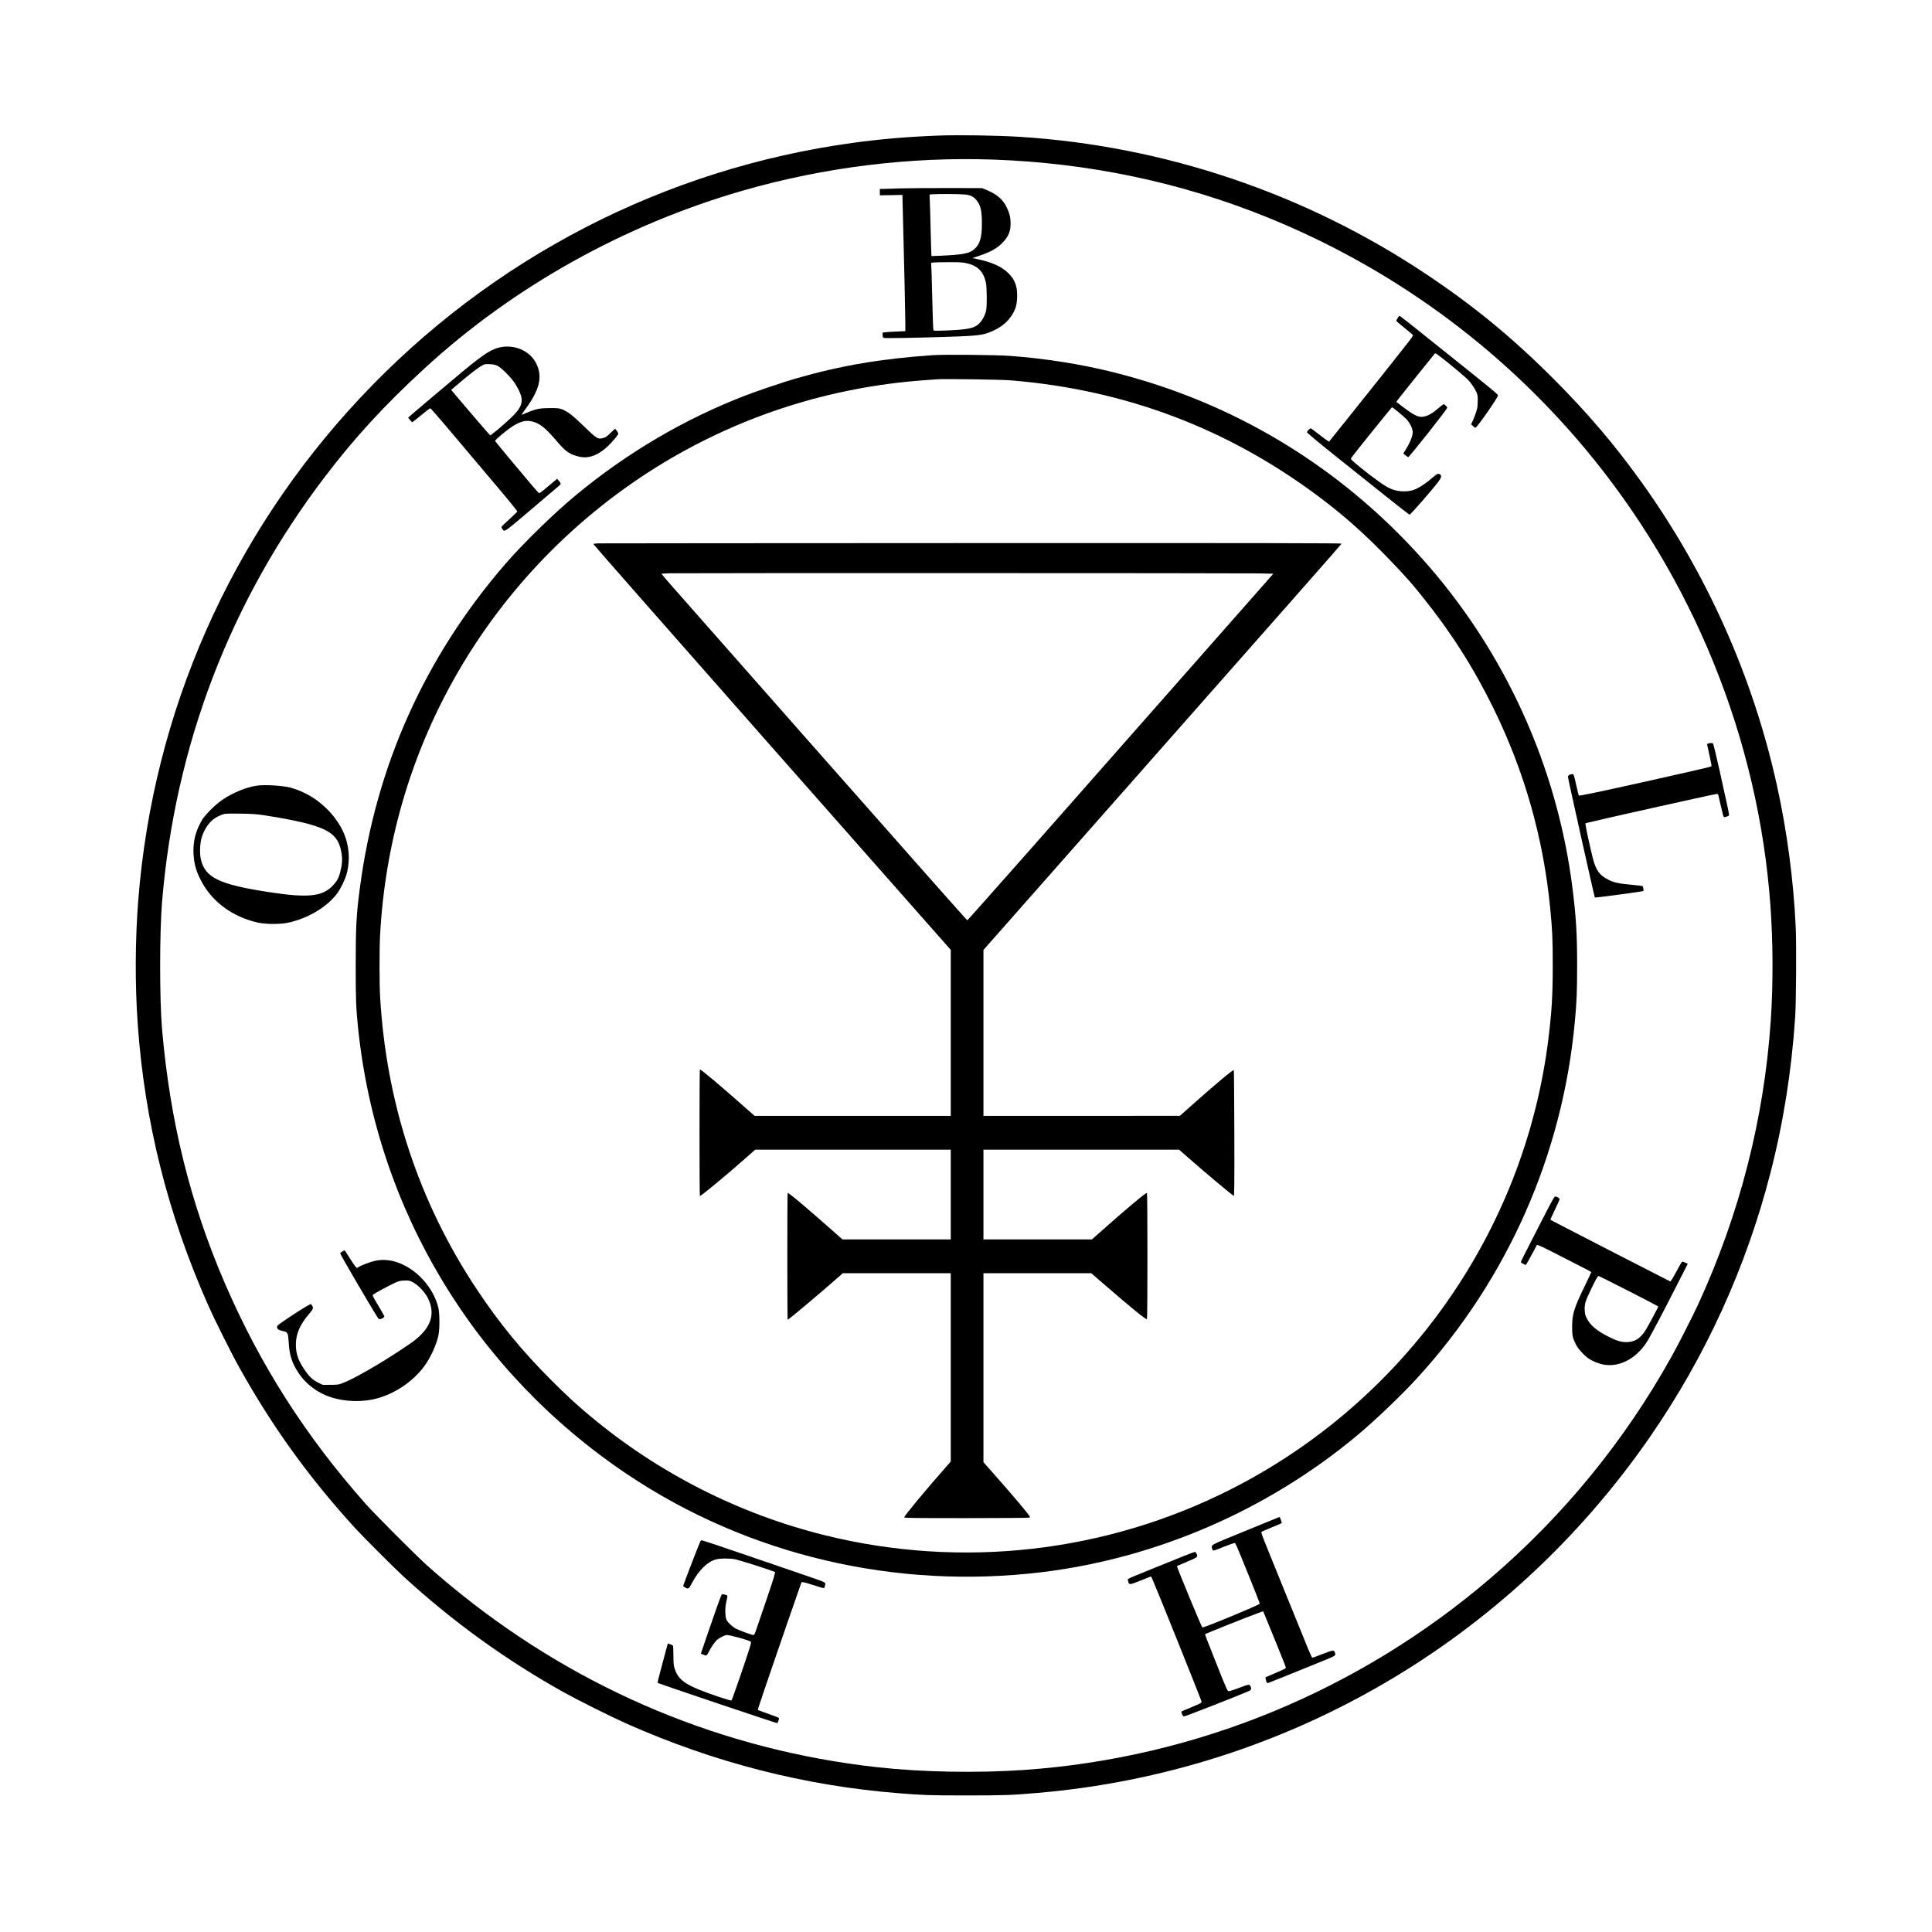 <?xml version="1.0" encoding="UTF-8" standalone="yes"?>
<svg version="1.0" xmlns="http://www.w3.org/2000/svg" width="2615pt" height="2615pt" viewBox="0 0 3487 3487" preserveAspectRatio="xMidYMid meet">
  <g transform="translate(0,3487) scale(0.1,-0.1)" fill="#000000" stroke="none">
    <path d="M16935 32423 c-547 -21 -1037 -62 -1525 -129 -3413 -464 -6547 -2084
-8909 -4605 -2334 -2490 -3737 -5664 -4005 -9059 -57 -716 -61 -1535 -10
-2245 125 -1764 539 -3419 1270 -5070 116 -261 412 -855 557 -1115 598 -1075
1257 -1989 2096 -2910 149 -162 697 -711 871 -871 885 -812 1843 -1505 2890
-2090 266 -148 865 -447 1149 -573 1578 -699 3208 -1116 4886 -1250 472 -38
566 -41 1235 -41 689 0 810 4 1295 46 4453 382 8483 2725 11041 6419 1002
1447 1739 3060 2178 4770 233 904 383 1853 447 2820 17 260 23 1294 10 1600
-38 850 -156 1744 -342 2585 -433 1955 -1262 3812 -2433 5450 -489 683 -983
1263 -1605 1886 -747 746 -1434 1310 -2301 1888 -2176 1450 -4705 2304 -7315
2471 -414 26 -1116 37 -1480 23z m985 -433 c1737 -61 3397 -411 4960 -1045
2230 -905 4189 -2331 5726 -4170 1952 -2336 3133 -5246 3348 -8255 48 -661 50
-1417 6 -2070 -120 -1767 -560 -3489 -1309 -5119 -99 -214 -360 -728 -482
-946 -846 -1520 -1950 -2871 -3269 -4000 -2377 -2035 -5316 -3244 -8415 -3460
-851 -59 -1850 -40 -2660 50 -2760 308 -5321 1374 -7505 3124 -216 174 -387
318 -610 515 -179 159 -941 922 -1104 1106 -1089 1227 -1909 2511 -2546 3985
-626 1450 -991 2926 -1135 4588 -46 538 -46 1738 0 2298 235 2831 1230 5430
2938 7673 538 707 1076 1292 1796 1954 1609 1481 3616 2600 5766 3217 1456
417 2995 607 4495 555z"/>
    <path d="M16255 31470 c-115 -4 -247 -8 -292 -9 l-83 -1 0 -58 0 -57 203 3
204 4 7 -268 c26 -1008 46 -1902 46 -2035 l0 -156 -161 -7 c-89 -4 -181 -9
-205 -13 l-44 -6 0 -44 c0 -36 4 -45 23 -52 23 -8 534 0 1127 19 612 20 679
29 876 125 133 65 239 157 308 268 69 111 89 181 94 322 6 189 -36 310 -148
424 -127 129 -293 205 -583 267 l-77 16 128 43 c206 69 322 135 423 241 102
108 139 200 139 344 0 104 -18 179 -69 285 -67 142 -176 237 -357 313 l-89 37
-630 1 c-346 0 -724 -2 -840 -6z m1153 -110 c108 -10 160 -35 216 -103 76 -93
98 -188 98 -427 0 -244 -36 -367 -132 -453 -93 -83 -200 -104 -621 -123 l-157
-6 -6 133 c-3 74 -8 256 -11 404 -3 149 -8 338 -12 422 l-6 152 44 4 c90 8
497 6 587 -3z m29 -1239 c207 -43 314 -150 358 -357 18 -84 20 -417 4 -496
-23 -107 -92 -220 -168 -272 -82 -57 -221 -79 -582 -92 -186 -6 -196 -6 -203
12 -4 11 -14 283 -21 606 -7 323 -16 591 -19 597 -9 14 45 17 309 19 191 1
245 -1 322 -17z"/>
    <path d="M25226 29130 c-14 -22 -26 -44 -26 -49 0 -6 65 -62 144 -125 78 -64
148 -122 155 -130 10 -11 -9 -40 -97 -152 -175 -225 -669 -845 -1055 -1327
l-359 -448 -31 19 c-18 10 -88 62 -157 116 -68 54 -131 101 -138 103 -17 7
-72 -45 -72 -68 0 -11 174 -157 473 -397 785 -630 1368 -1092 1377 -1092 17 0
410 449 520 595 53 70 63 108 33 131 -33 25 -58 14 -138 -57 -93 -82 -218
-168 -297 -204 -77 -35 -158 -48 -259 -42 -105 7 -190 34 -293 95 -119 71
-439 315 -581 444 -46 42 -48 46 -35 66 40 59 726 911 733 911 13 1 194 -147
253 -206 59 -59 114 -161 121 -227 8 -69 -45 -206 -135 -346 l-34 -54 38 -33
c22 -18 44 -33 50 -33 21 0 704 864 704 890 0 16 -30 48 -57 64 -8 4 -47 -23
-102 -71 -98 -87 -180 -135 -256 -151 -96 -20 -170 12 -365 159 -74 56 -137
103 -139 105 -2 2 149 193 335 425 186 232 346 430 355 441 15 19 19 17 135
-73 207 -162 449 -366 490 -416 58 -70 102 -136 130 -198 22 -46 25 -69 25
-152 0 -54 -4 -119 -10 -144 -14 -61 -58 -182 -87 -240 l-23 -46 33 -32 c17
-17 38 -31 46 -31 26 1 385 513 404 576 8 25 18 17 -979 815 -671 538 -787
629 -797 629 -3 0 -17 -18 -32 -40z"/>
    <path d="M9075 28610 c-180 -24 -320 -110 -715 -437 -197 -163 -937 -788 -969
-819 l-24 -22 32 -41 c18 -23 37 -41 42 -41 4 0 61 44 126 98 148 122 187 152
201 152 11 0 327 -370 1200 -1408 206 -243 372 -448 369 -455 -2 -6 -64 -66
-137 -132 -73 -66 -138 -128 -144 -137 -8 -13 -6 -23 10 -44 43 -59 17 -77
534 362 265 225 490 416 501 426 26 23 24 37 -14 80 l-32 37 -100 -85 c-111
-95 -207 -172 -222 -176 -5 -2 -61 58 -124 133 -63 75 -240 286 -394 469 -154
183 -280 338 -280 343 0 15 162 154 264 227 164 117 277 153 397 125 146 -34
245 -112 457 -362 160 -190 236 -240 419 -279 156 -33 331 34 496 190 79 74
192 209 192 229 0 13 -50 87 -59 87 -4 0 -41 -33 -82 -74 -60 -60 -84 -77
-128 -90 -99 -29 -119 -17 -355 213 -198 192 -293 266 -393 304 -51 19 -78 22
-218 22 -176 -1 -249 -14 -395 -75 -123 -52 -122 -51 -114 -38 5 7 38 55 76
106 249 344 303 575 188 809 -104 212 -352 336 -605 303z m-98 -341 c60 -29
206 -169 283 -271 71 -94 134 -218 150 -295 25 -118 -24 -218 -176 -363 -98
-94 -263 -237 -337 -293 l-48 -36 -52 57 c-47 51 -367 425 -575 671 l-79 95
101 85 c245 208 380 313 461 356 46 25 57 26 137 22 63 -3 99 -11 135 -28z"/>
    <path d="M16845 28460 c-933 -63 -1657 -185 -2480 -421 -200 -57 -699 -225
-913 -308 -1100 -424 -2130 -1030 -3057 -1797 -400 -331 -954 -872 -1280
-1249 -1448 -1677 -2327 -3635 -2619 -5835 -64 -483 -76 -696 -76 -1415 0
-598 6 -756 41 -1100 335 -3294 2104 -6229 4869 -8080 2175 -1456 4837 -2082
7480 -1760 2067 253 4064 1118 5677 2461 335 280 809 732 1098 1049 1626 1782
2619 4030 2839 6430 34 363 40 533 41 1000 0 573 -17 856 -80 1375 -272 2213
-1221 4304 -2709 5968 -1500 1679 -3419 2836 -5596 3377 -580 144 -1207 243
-1840 291 -248 19 -1183 28 -1395 14z m1400 -455 c2062 -169 3906 -865 5550
-2093 479 -358 878 -716 1327 -1188 275 -289 361 -387 547 -619 524 -653 924
-1281 1287 -2020 560 -1143 900 -2342 1023 -3606 38 -388 46 -557 46 -1029 0
-552 -18 -847 -81 -1350 -433 -3465 -2591 -6520 -5729 -8110 -2262 -1146
-4861 -1440 -7328 -829 -1548 383 -3002 1121 -4232 2149 -254 212 -437 381
-705 649 -528 528 -936 1026 -1345 1641 -1045 1572 -1636 3362 -1745 5290 -13
227 -13 863 0 1100 88 1634 535 3193 1323 4605 901 1616 2227 2983 3817 3937
1413 847 2993 1348 4650 1473 113 8 230 17 260 19 146 10 1155 -4 1335 -19z"/>
    <path d="M10795 25063 c-44 -2 -83 -7 -87 -11 -3 -4 1447 -1654 3223 -3667
l3229 -3659 0 -1498 0 -1498 -1770 0 -1770 0 -183 161 c-456 404 -793 686
-805 675 -9 -10 -9 -2272 0 -2281 12 -12 483 378 871 722 l127 113 1765 0
1765 0 0 -810 0 -810 -977 0 -978 0 -80 71 c-532 472 -882 769 -909 769 -3 0
-6 -515 -6 -1145 0 -630 3 -1145 6 -1145 15 0 580 474 862 723 l133 117 975 0
974 0 0 -1700 0 -1700 -73 -82 c-372 -421 -767 -896 -767 -924 0 -12 154 -14
1123 -14 621 0 1128 4 1136 9 8 5 10 14 6 22 -36 61 -312 387 -647 766 l-188
212 0 1706 0 1705 973 0 973 0 215 -186 c497 -432 779 -661 790 -642 12 18 11
2278 0 2278 -29 0 -376 -291 -839 -703 l-155 -137 -978 0 -979 0 0 810 0 810
1766 0 1765 0 157 -138 c300 -264 777 -664 830 -696 10 -6 12 216 10 1127 -2
625 -6 1138 -10 1142 -13 13 -315 -239 -758 -633 l-215 -191 -1772 -1 -1773 0
0 1498 0 1497 2471 2800 c3237 3667 3979 4510 3993 4533 6 9 -1330 12 -6666
10 -3670 -1 -6709 -4 -6753 -5z m11898 -542 l288 -6 -193 -220 c-332 -378
-2970 -3371 -4172 -4733 -633 -716 -1153 -1302 -1157 -1302 -4 0 -279 307
-611 683 -1073 1212 -3537 4004 -4710 5337 -109 123 -198 228 -198 232 0 4 64
9 143 11 276 5 10326 4 10610 -2z"/>
    <path d="M30833 21450 c-13 -5 -23 -11 -23 -12 0 -2 18 -84 40 -183 22 -99 40
-189 40 -201 0 -24 84 -3 -943 -235 -997 -224 -1441 -318 -1452 -308 -2 3 -22
84 -44 181 -52 226 -46 211 -90 203 -44 -8 -61 -21 -61 -48 0 -29 477 -2167
485 -2176 7 -7 867 108 877 118 7 6 -6 78 -17 89 -3 3 -92 14 -197 23 -237 22
-316 39 -421 92 -156 78 -221 167 -276 379 -38 147 -98 417 -121 540 l-17 98
41 11 c141 38 2232 505 2308 515 44 6 47 5 52 -17 3 -13 24 -105 47 -204 22
-99 45 -184 50 -189 11 -12 88 11 95 29 6 14 -4 60 -167 795 -60 272 -115 498
-122 502 -16 10 -56 9 -84 -2z"/>
    <path d="M4635 20690 c-191 -29 -425 -124 -615 -251 -126 -83 -322 -278 -377
-374 -116 -201 -162 -389 -150 -610 10 -179 46 -305 134 -476 197 -384 572
-660 1030 -761 146 -32 408 -32 552 0 354 80 688 279 871 520 66 87 143 244
175 354 78 277 41 592 -99 842 -198 353 -534 618 -917 721 -139 37 -463 56
-604 35z m131 -534 c340 -51 678 -119 854 -172 374 -112 499 -231 545 -519 18
-108 10 -203 -26 -341 -28 -107 -62 -166 -140 -246 -185 -190 -452 -216 -1129
-112 -917 140 -1170 262 -1246 600 -23 104 -15 290 16 389 57 180 159 313 293
379 40 19 90 40 112 45 24 6 144 9 295 6 209 -3 286 -8 426 -29z"/>
    <path d="M27798 12783 c-301 -585 -348 -679 -348 -693 0 -9 71 -50 88 -50 5 0
50 78 101 173 50 94 95 178 100 186 7 11 97 -31 422 -197 531 -271 559 -286
559 -294 0 -4 -50 -109 -111 -235 -201 -415 -233 -516 -234 -748 0 -167 8
-202 73 -330 25 -48 63 -96 122 -156 71 -72 101 -93 180 -132 120 -59 230 -82
346 -74 249 18 493 187 648 450 68 115 310 574 523 995 l195 382 -44 20 c-23
11 -48 20 -55 20 -6 0 -41 -57 -78 -127 -37 -70 -82 -151 -101 -180 l-34 -53
-62 31 c-255 128 -2099 1077 -2106 1084 -2 1 35 83 82 181 47 99 86 184 86
190 0 14 -39 41 -72 49 -23 6 -36 -15 -280 -492z m1599 -1215 c293 -150 533
-275 533 -278 0 -14 -188 -363 -232 -432 -96 -150 -194 -210 -343 -211 -96 -1
-172 22 -320 96 -211 105 -331 205 -395 332 -29 57 -35 79 -38 153 -5 107 9
153 114 372 88 183 121 240 136 240 7 0 252 -123 545 -272z"/>
    <path d="M6173 12279 c-18 -12 -33 -25 -33 -30 0 -20 535 -937 681 -1166 17
-28 44 -29 87 -3 24 15 32 26 27 38 -3 9 -54 97 -112 195 -101 169 -105 178
-87 192 40 30 238 138 351 192 110 53 124 57 205 61 76 4 92 1 140 -20 108
-51 242 -190 299 -313 109 -232 66 -444 -132 -644 -79 -80 -137 -124 -339
-258 -419 -279 -886 -546 -1080 -618 -68 -26 -87 -29 -215 -29 l-140 -1 -76
37 c-97 47 -159 103 -238 215 -122 171 -171 305 -171 468 0 202 70 364 244
567 71 82 78 106 46 148 l-19 25 -44 -22 c-55 -27 -291 -178 -449 -287 -102
-70 -118 -85 -118 -108 0 -35 32 -57 107 -72 86 -17 94 -33 104 -208 12 -221
57 -363 169 -536 136 -211 350 -373 597 -452 262 -84 587 -90 844 -15 326 94
633 304 831 569 115 154 227 396 262 568 24 118 22 401 -4 503 -93 365 -393
693 -742 813 -131 44 -271 54 -394 27 -89 -19 -266 -86 -305 -115 -26 -19 -26
-19 -52 8 -14 15 -57 79 -97 142 -40 63 -77 123 -84 133 -14 22 -24 21 -63 -4z"/>
    <path d="M23040 7469 c-25 -10 -297 -122 -605 -247 -612 -250 -580 -232 -555
-308 14 -41 -5 -45 218 42 90 35 172 64 182 64 21 0 5 36 272 -620 103 -255
187 -469 184 -475 -9 -24 -1022 -443 -1036 -428 -19 20 -466 1101 -458 1108 2
2 84 37 183 78 195 81 201 86 170 146 -8 17 -22 31 -29 31 -16 0 -270 -101
-766 -303 -500 -204 -450 -179 -440 -220 11 -49 18 -57 48 -57 15 1 104 32
197 70 l170 68 27 -57 c52 -112 864 -2133 883 -2198 7 -27 -9 -36 -210 -118
-77 -31 -144 -61 -149 -66 -13 -11 23 -89 41 -89 23 0 945 359 1170 457 47 20
55 45 30 93 -18 34 -34 31 -205 -35 -79 -30 -157 -56 -174 -58 -36 -2 -27 -23
-242 518 -165 415 -200 505 -195 510 13 12 743 304 955 381 l92 33 65 -157
c83 -200 279 -683 319 -786 29 -74 30 -80 13 -92 -9 -7 -93 -45 -187 -85
l-169 -73 6 -35 c10 -55 23 -73 46 -66 19 6 545 218 1017 410 208 85 209 86
180 150 -11 24 -16 26 -48 21 -20 -3 -105 -33 -189 -66 -84 -33 -158 -60 -164
-60 -7 0 -38 64 -70 143 -167 407 -734 1805 -792 1950 -44 110 -64 172 -58
178 6 6 88 42 184 81 96 38 177 73 181 77 7 7 -30 111 -40 110 -4 0 -27 -9
-52 -20z"/>
    <path d="M12641 7052 c-23 -43 -311 -792 -311 -809 0 -2 15 -12 33 -23 58 -36
70 -29 120 68 123 236 283 395 442 437 79 21 262 21 352 0 85 -20 486 -145
616 -193 l98 -36 -7 -31 c-11 -54 -89 -292 -209 -640 -64 -187 -126 -368 -138
-402 -15 -45 -26 -63 -38 -63 -29 0 -250 80 -313 113 -67 36 -145 107 -172
158 -26 49 -31 210 -9 309 32 148 34 135 -21 149 -38 10 -50 10 -59 -1 -7 -7
-51 -123 -98 -258 -90 -257 -277 -801 -277 -805 0 -5 81 -35 95 -35 8 0 29 28
46 63 49 97 114 189 158 225 49 39 137 82 169 82 60 0 386 -90 431 -119 11 -7
7 -30 -23 -127 -51 -170 -312 -924 -323 -935 -6 -6 -97 20 -229 65 -580 196
-723 286 -796 505 -19 57 -23 89 -24 237 0 94 -4 176 -7 182 -4 5 -27 17 -51
25 l-43 15 -81 -302 c-90 -332 -107 -404 -101 -410 13 -13 2131 -726 2155
-726 13 0 38 72 32 92 -2 6 -86 39 -187 74 -101 35 -186 66 -189 68 -3 3 0 25
7 48 32 105 603 1770 734 2138 l44 125 33 -3 c19 -1 108 -27 199 -57 90 -30
168 -52 172 -49 12 7 29 73 23 89 -8 19 -67 42 -334 133 -129 44 -460 158
-735 252 -657 226 -1146 390 -1162 390 -7 0 -17 -8 -22 -18z"/>
  </g>
</svg>